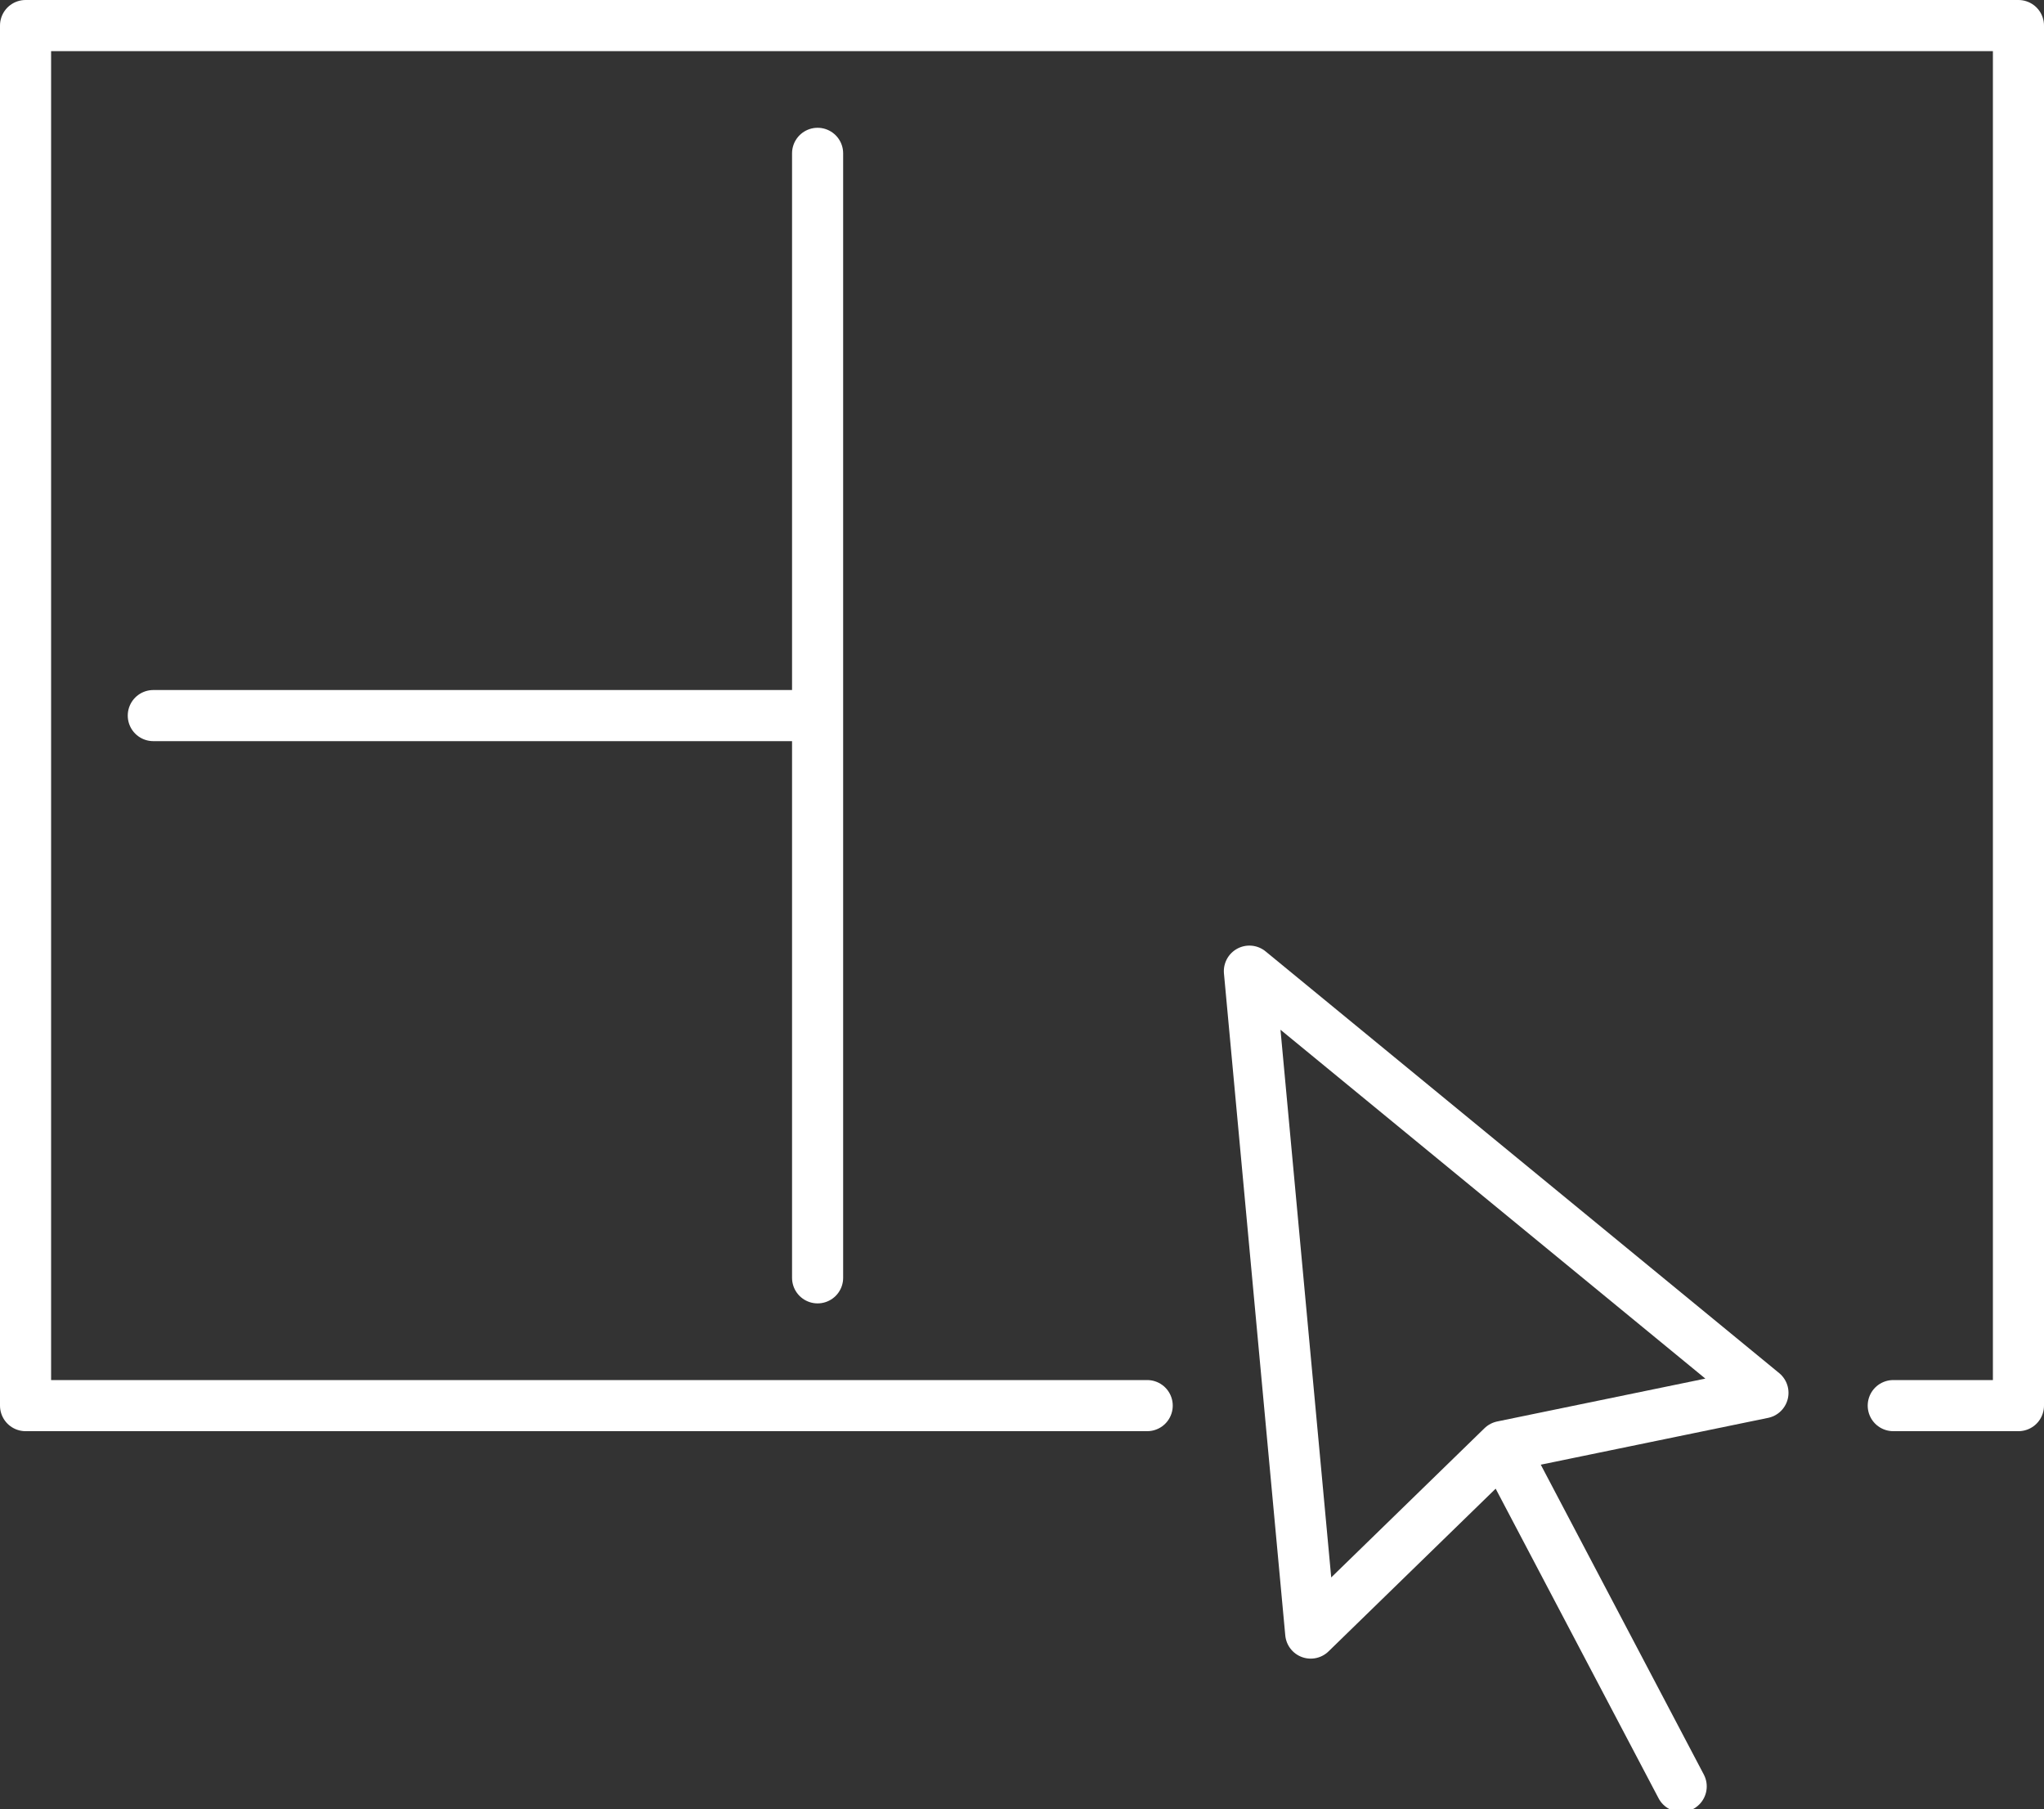 <svg xmlns="http://www.w3.org/2000/svg" viewBox="0 0 80 70.8"><rect x="0" y="0" width="80" height="70.8" fill="#333333" stroke="none"/><path fill="none" stroke="#FFF" stroke-width="2" stroke-linecap="round" stroke-linejoin="round" d="M74.1 55H79V1H1v54h43.9M32 6v44M32 28H6"/><path fill="none" stroke="#FFF" stroke-width="2" stroke-linecap="round" stroke-linejoin="round" d="M58.8 56.6L69 54.5 48.9 38l2.4 25.9zM58.8 56.6l7 13.3"/></svg>